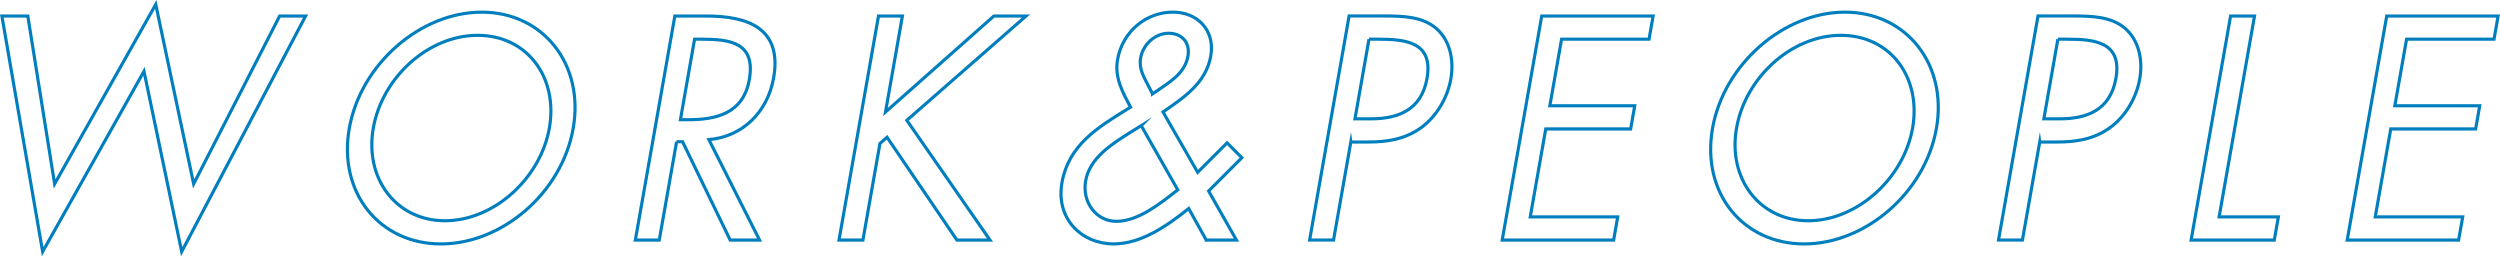 <?xml version="1.0" encoding="UTF-8"?><svg id="_レイヤー_2" xmlns="http://www.w3.org/2000/svg" viewBox="0 0 808.94 82.93"><defs><style>.cls-1{fill:none;stroke:#007ebe;stroke-miterlimit:10;stroke-width:1.02px;}</style></defs><g id="_レイヤー_2-2"><polygon class="cls-1" points="9 5.18 .61 5.18 13.8 81.43 46.59 23.07 58.79 81.43 98.88 5.18 90.49 5.18 62.66 59.51 50.4 1.43 17.67 59.51 9 5.18"/><path class="cls-1" d="m154.56,11.43c15.95,0,26.1,13.56,23.2,30-2.88,16.35-18.01,30-33.78,30s-26.08-13.65-23.19-30c2.9-16.44,17.83-30,33.77-30Zm1.32-7.5c-19.82,0-39.2,16.83-42.86,37.6-3.68,20.87,9.81,37.4,29.63,37.4s39.15-16.54,42.82-37.4c3.66-20.77-9.78-37.6-29.6-37.6Z"/><path class="cls-1" d="m218.92,45.85h1.94l15.41,31.83h9.5l-16.39-32.5c10.86-.96,18.98-8.85,20.95-20,2.88-16.35-8.73-20-21.92-20h-10.05l-12.78,72.5h7.74l5.61-31.83Zm5.85-33.17h2.3c9.31,0,17.5,1.15,15.39,13.08-1.98,11.25-11.14,12.98-19.9,12.98h-2.4l4.59-26.06Z"/><polygon class="cls-1" points="286.53 36.24 292 5.18 284.26 5.18 271.48 77.68 279.22 77.68 284.73 46.43 287.02 44.41 309.64 77.68 320.34 77.68 293.43 38.93 332.01 5.18 321.6 5.18 286.53 36.24"/><path class="cls-1" d="m369.27,40.66l11.83,20.77c-5.77,4.52-12.86,10.19-19.87,10.19-6.54,0-11.16-6.25-9.95-13.08,1.31-7.4,8.35-11.83,14.27-15.58l3.73-2.31Zm21.04,37.02h9.77l-9-15.87,10.75-10.77-4.78-4.81-9.51,9.52-11.22-19.52c6.82-4.71,13.92-9.42,15.45-18.08,1.49-8.46-4.4-14.23-12.24-14.23-8.67,0-16.31,6.25-17.92,15.38-1.05,5.96,1.86,10.87,4.2,15.38l-.93.58c-9.72,5.96-19.12,11.73-21.26,23.85-2.03,11.54,6.19,19.81,16.79,19.81,8.67,0,17.04-5.67,24.23-11.44l5.67,10.19Zm-17.38-47.31l-1.24-2.4c-1.43-2.88-3.26-5.58-2.61-9.23.8-4.52,4.82-7.98,9.06-7.98s7.03,2.98,6.25,7.4c-1.02,5.77-6.21,8.56-10.73,11.73l-.73.48Z"/><path class="cls-1" d="m442.97,12.68h2.86c9.03,0,18.01.87,15.92,12.69-1.83,10.39-9.59,13.08-18.16,13.08h-5.16l4.54-25.77Zm-5.87,33.27h5.62c5.81,0,11.94-.77,17.35-4.81,4.99-3.75,8.35-9.71,9.38-15.58,1.14-6.44-.42-12.79-4.92-16.54-4.43-3.65-10.57-3.85-16.56-3.85h-11.43l-12.78,72.5h7.74l5.6-31.73Z"/><polygon class="cls-1" points="486.08 77.68 522.13 77.68 523.45 70.18 495.15 70.18 500.17 41.72 527.64 41.72 528.96 34.22 501.49 34.22 505.29 12.68 533.59 12.68 534.91 5.18 498.87 5.18 486.08 77.68"/><path class="cls-1" d="m595.67,11.43c15.95,0,26.1,13.56,23.2,30-2.88,16.35-18.01,30-33.78,30s-26.08-13.65-23.19-30c2.9-16.44,17.83-30,33.77-30Zm1.32-7.5c-19.82,0-39.2,16.83-42.86,37.6-3.68,20.87,9.81,37.4,29.63,37.4s39.15-16.54,42.82-37.4c3.66-20.77-9.78-37.6-29.6-37.6Z"/><path class="cls-1" d="m665.88,12.68h2.86c9.03,0,18.01.87,15.92,12.69-1.83,10.39-9.59,13.08-18.16,13.08h-5.16l4.54-25.77Zm-5.87,33.27h5.62c5.81,0,11.94-.77,17.35-4.81,4.99-3.75,8.35-9.71,9.38-15.58,1.14-6.44-.42-12.79-4.92-16.54-4.43-3.65-10.57-3.85-16.56-3.85h-11.43l-12.78,72.5h7.74l5.6-31.73Z"/><polygon class="cls-1" points="729.51 5.18 721.77 5.18 708.99 77.68 735.9 77.68 737.23 70.18 718.05 70.18 729.51 5.18"/><polygon class="cls-1" points="759.5 77.68 795.55 77.68 796.87 70.18 768.57 70.18 773.59 41.72 801.06 41.72 802.38 34.22 774.91 34.22 778.71 12.68 807.01 12.68 808.33 5.18 772.29 5.18 759.5 77.68"/></g></svg>